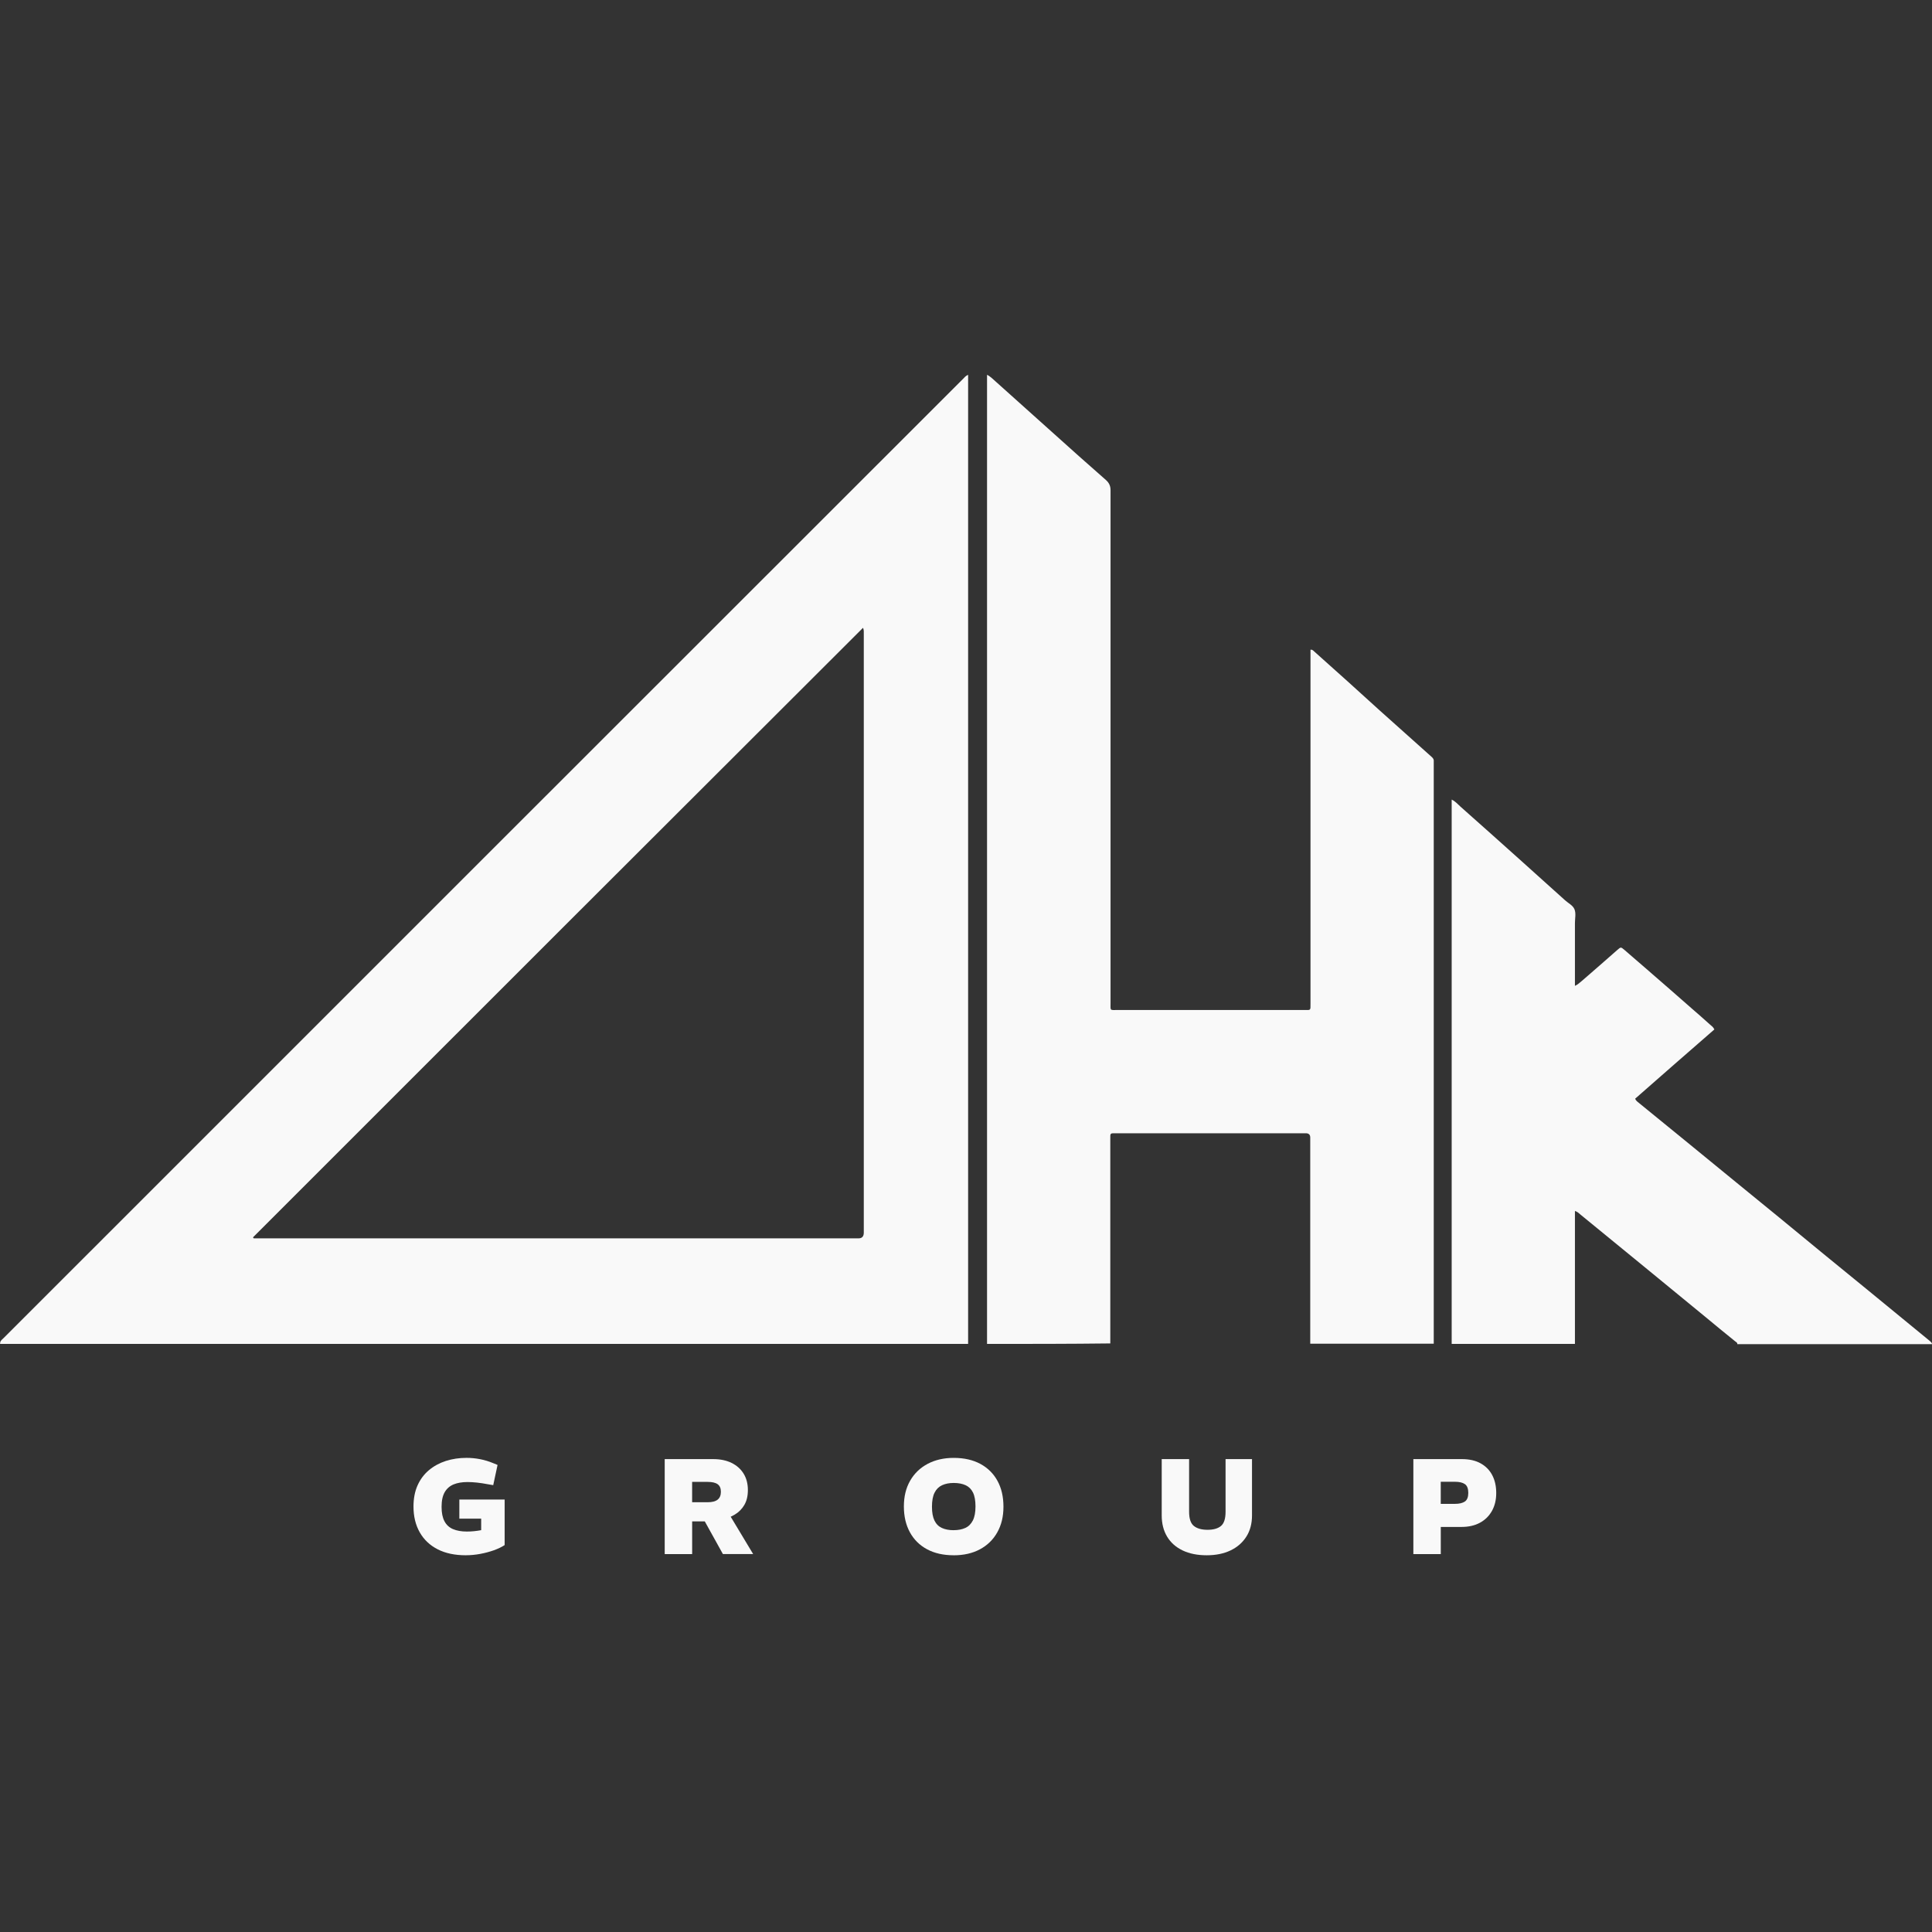 <svg xmlns="http://www.w3.org/2000/svg" width="1000" height="1000" viewBox="0 0 1000 1000" fill="none"><rect x="0" y="0" width="1000" height="1000" fill="#333333" stroke="none"/><path d="M0.129 694.58C0.516 693.678 1.418 693.034 2.062 692.389C167.547 526.904 333.033 361.419 498.518 196.062C499.162 195.418 499.807 194.516 501.096 194V695.611H0C0.129 695.225 0.129 694.838 0.129 694.58ZM130.945 640.45C131.074 640.578 131.203 640.836 131.331 640.965H444.387C446.106 640.965 447.008 640.063 447.094 638.258V328.038C447.094 327.136 447.223 326.234 446.707 324.945C341.152 430.242 235.984 535.41 130.945 640.45Z" fill="#F9F9F9"></path><path d="M751.387 695.611V413.873C753.32 414.775 754.48 416.193 755.898 417.482C766.337 426.761 776.648 435.912 786.958 445.192C794.691 452.151 802.424 459.111 810.028 465.942C811.704 467.488 814.024 468.519 814.926 470.581C815.828 472.772 815.184 475.35 815.184 477.799V510.277C816.73 509.633 817.761 508.473 818.792 507.7C824.979 502.415 831.036 497.002 837.094 491.718C838.898 490.172 838.898 490.043 840.702 491.589C844.182 494.554 847.662 497.647 851.142 500.611C859.262 507.7 867.381 514.659 875.372 521.748C878.594 524.583 881.945 527.419 885.167 530.383C885.94 531.027 886.713 531.543 887.358 532.832C873.696 544.689 860.035 556.675 846.373 568.661C846.76 569.821 847.662 570.337 848.435 570.981C856.813 577.812 865.19 584.643 873.567 591.473C882.074 598.433 890.58 605.393 899.086 612.352C906.304 618.281 913.65 624.21 920.867 630.138C928.6 636.453 936.333 642.898 944.066 649.213C951.284 655.141 958.63 661.07 965.847 666.999C973.58 673.314 981.184 679.629 988.789 685.815C992.139 688.522 995.49 691.357 998.841 694.064C999.357 694.579 1000 694.966 1000 695.739H899.215C899.344 694.966 898.7 694.708 898.184 694.322C892.9 690.069 887.745 685.815 882.46 681.433C871.892 672.798 861.453 664.163 850.884 655.528C840.058 646.635 829.103 637.742 818.277 628.849C817.375 628.076 816.472 627.174 815.184 626.787V695.611C793.918 695.611 772.652 695.611 751.387 695.611Z" fill="#F9F9F9"></path><path d="M510.891 695.611V194C512.953 195.031 514.242 196.578 515.788 197.866C525.325 206.373 534.863 215.008 544.4 223.514C553.68 231.891 563.088 240.269 572.497 248.517C574.172 250.064 574.816 251.611 574.816 253.802V519.042C574.816 523.295 574.301 522.78 578.554 522.78H674.958C678.567 522.78 678.309 523.166 678.309 519.429V336.286C679.469 336.158 679.856 336.931 680.371 337.318C691.713 347.37 702.926 357.552 714.139 367.734C723.031 375.725 732.053 383.715 740.946 391.706C741.848 392.479 742.235 393.124 742.106 394.284V695.482H678.18V588.768C678.18 587.393 677.493 586.662 676.118 586.577H577.91C574.43 586.577 574.688 586.319 574.688 589.799V695.353C553.422 695.611 532.156 695.611 510.891 695.611Z" fill="#F9F9F9"></path><path d="M241.127 805.006C235.418 805.006 230.546 803.975 226.525 801.913C222.504 799.85 219.411 796.925 217.258 793.136C215.106 789.347 214.023 784.9 214.023 779.796C214.023 775.633 214.719 771.973 216.124 768.841C217.529 765.709 219.488 763.08 221.988 760.979C224.489 758.879 227.401 757.281 230.727 756.198C234.052 755.128 237.635 754.587 241.463 754.587C243.808 754.587 246.128 754.806 248.448 755.257C250.768 755.708 253.049 756.391 255.292 757.332L257.534 758.247L255.292 768.712L252.418 768.223C250.446 767.849 248.603 767.565 246.876 767.385C245.149 767.205 243.512 767.101 241.965 767.101C239.156 767.101 236.758 767.514 234.774 768.326C232.789 769.151 231.255 770.491 230.172 772.36C229.09 774.229 228.561 776.755 228.561 779.938C228.561 783.122 229.051 785.454 230.031 787.349C231.01 789.243 232.492 790.61 234.451 791.46C236.423 792.298 238.808 792.723 241.617 792.723C242.829 792.723 244.066 792.672 245.303 792.543C246.541 792.427 247.791 792.246 249.054 792.014V786.047H237.751V776.149H261.207V799.734C259.622 800.766 257.728 801.668 255.549 802.441C253.371 803.214 251.039 803.833 248.564 804.297C246.077 804.761 243.602 804.993 241.127 804.993V805.006Z" fill="#F9F9F9"></path><path d="M344.055 804.375V755.232H369.122C372.821 755.232 376.005 755.89 378.673 757.204C381.34 758.519 383.415 760.362 384.885 762.746C386.354 765.131 387.101 767.966 387.101 771.24C387.101 774.333 386.483 776.91 385.246 778.998C384.008 781.086 382.346 782.749 380.258 783.986C378.17 785.223 375.811 786.113 373.169 786.654C370.527 787.195 367.821 787.466 365.063 787.466H358.258V804.388H344.08L344.055 804.375ZM358.245 777.555H366.248C368.594 777.555 370.321 777.117 371.442 776.215C372.564 775.325 373.131 773.972 373.131 772.142C373.131 770.312 372.576 769.061 371.481 768.25C370.385 767.438 368.633 767.025 366.248 767.025H358.245V777.555ZM374.175 804.375L364.199 786.396L377.538 783.935L389.821 804.362H374.162L374.175 804.375Z" fill="#F9F9F9"></path><path d="M493.609 805.005C488.274 805.005 483.672 803.961 479.819 801.886C475.965 799.811 473.001 796.859 470.939 793.07C468.877 789.281 467.846 784.834 467.846 779.731C467.846 774.627 468.915 770.193 471.081 766.43C473.233 762.667 476.249 759.754 480.141 757.692C484.02 755.63 488.518 754.599 493.622 754.599C499.01 754.599 503.611 755.643 507.451 757.718C511.292 759.806 514.243 762.731 516.293 766.495C518.355 770.258 519.386 774.717 519.386 779.873C519.386 785.028 518.316 789.345 516.19 793.147C514.063 796.937 511.06 799.862 507.206 801.924C503.353 803.986 498.816 805.018 493.622 805.018L493.609 805.005ZM493.609 792.013C495.955 792.013 497.966 791.627 499.654 790.853C501.342 790.08 502.631 788.791 503.546 786.987C504.461 785.182 504.912 782.76 504.912 779.718C504.912 776.676 504.474 774.279 503.611 772.526C502.747 770.773 501.471 769.51 499.783 768.737C498.094 767.964 496.032 767.577 493.609 767.577C491.315 767.577 489.33 767.964 487.642 768.737C485.954 769.51 484.652 770.786 483.75 772.565C482.835 774.343 482.384 776.779 482.384 779.873C482.384 782.966 482.822 785.26 483.685 787.038C484.549 788.817 485.825 790.093 487.513 790.866C489.202 791.64 491.238 792.026 493.622 792.026L493.609 792.013Z" fill="#F9F9F9"></path><path d="M624.618 805.007C619.797 805.007 615.647 804.182 612.155 802.519C608.662 800.857 605.981 798.485 604.112 795.392C602.244 792.299 601.303 788.626 601.303 784.373V755.232H615.48V782.478C615.48 786.087 616.305 788.536 617.967 789.85C619.63 791.165 621.976 791.822 625.017 791.822C628.059 791.822 630.379 791.165 631.964 789.85C633.549 788.536 634.348 786.087 634.348 782.478V755.232H648.036V784.373C648.036 788.626 647.056 792.312 645.084 795.392C643.112 798.485 640.38 800.857 636.874 802.519C633.369 804.182 629.27 805.007 624.592 805.007H624.618Z" fill="#F9F9F9"></path><path d="M731.553 804.375V755.232H756.685C760.474 755.232 763.696 755.954 766.338 757.411C768.98 758.867 770.991 760.903 772.37 763.52C773.749 766.136 774.445 769.229 774.445 772.786C774.445 776.343 773.697 779.449 772.202 782.092C770.707 784.734 768.619 786.77 765.951 788.201C763.284 789.631 760.126 790.34 756.479 790.34H745.743V804.388H731.566L731.553 804.375ZM745.73 778.393H753.102C755.344 778.393 757.059 777.98 758.231 777.168C759.404 776.356 759.984 774.861 759.984 772.709C759.984 770.557 759.404 768.997 758.231 768.185C757.059 767.373 755.357 766.961 753.102 766.961H745.73V778.405V778.393Z" fill="#F9F9F9"></path></svg>